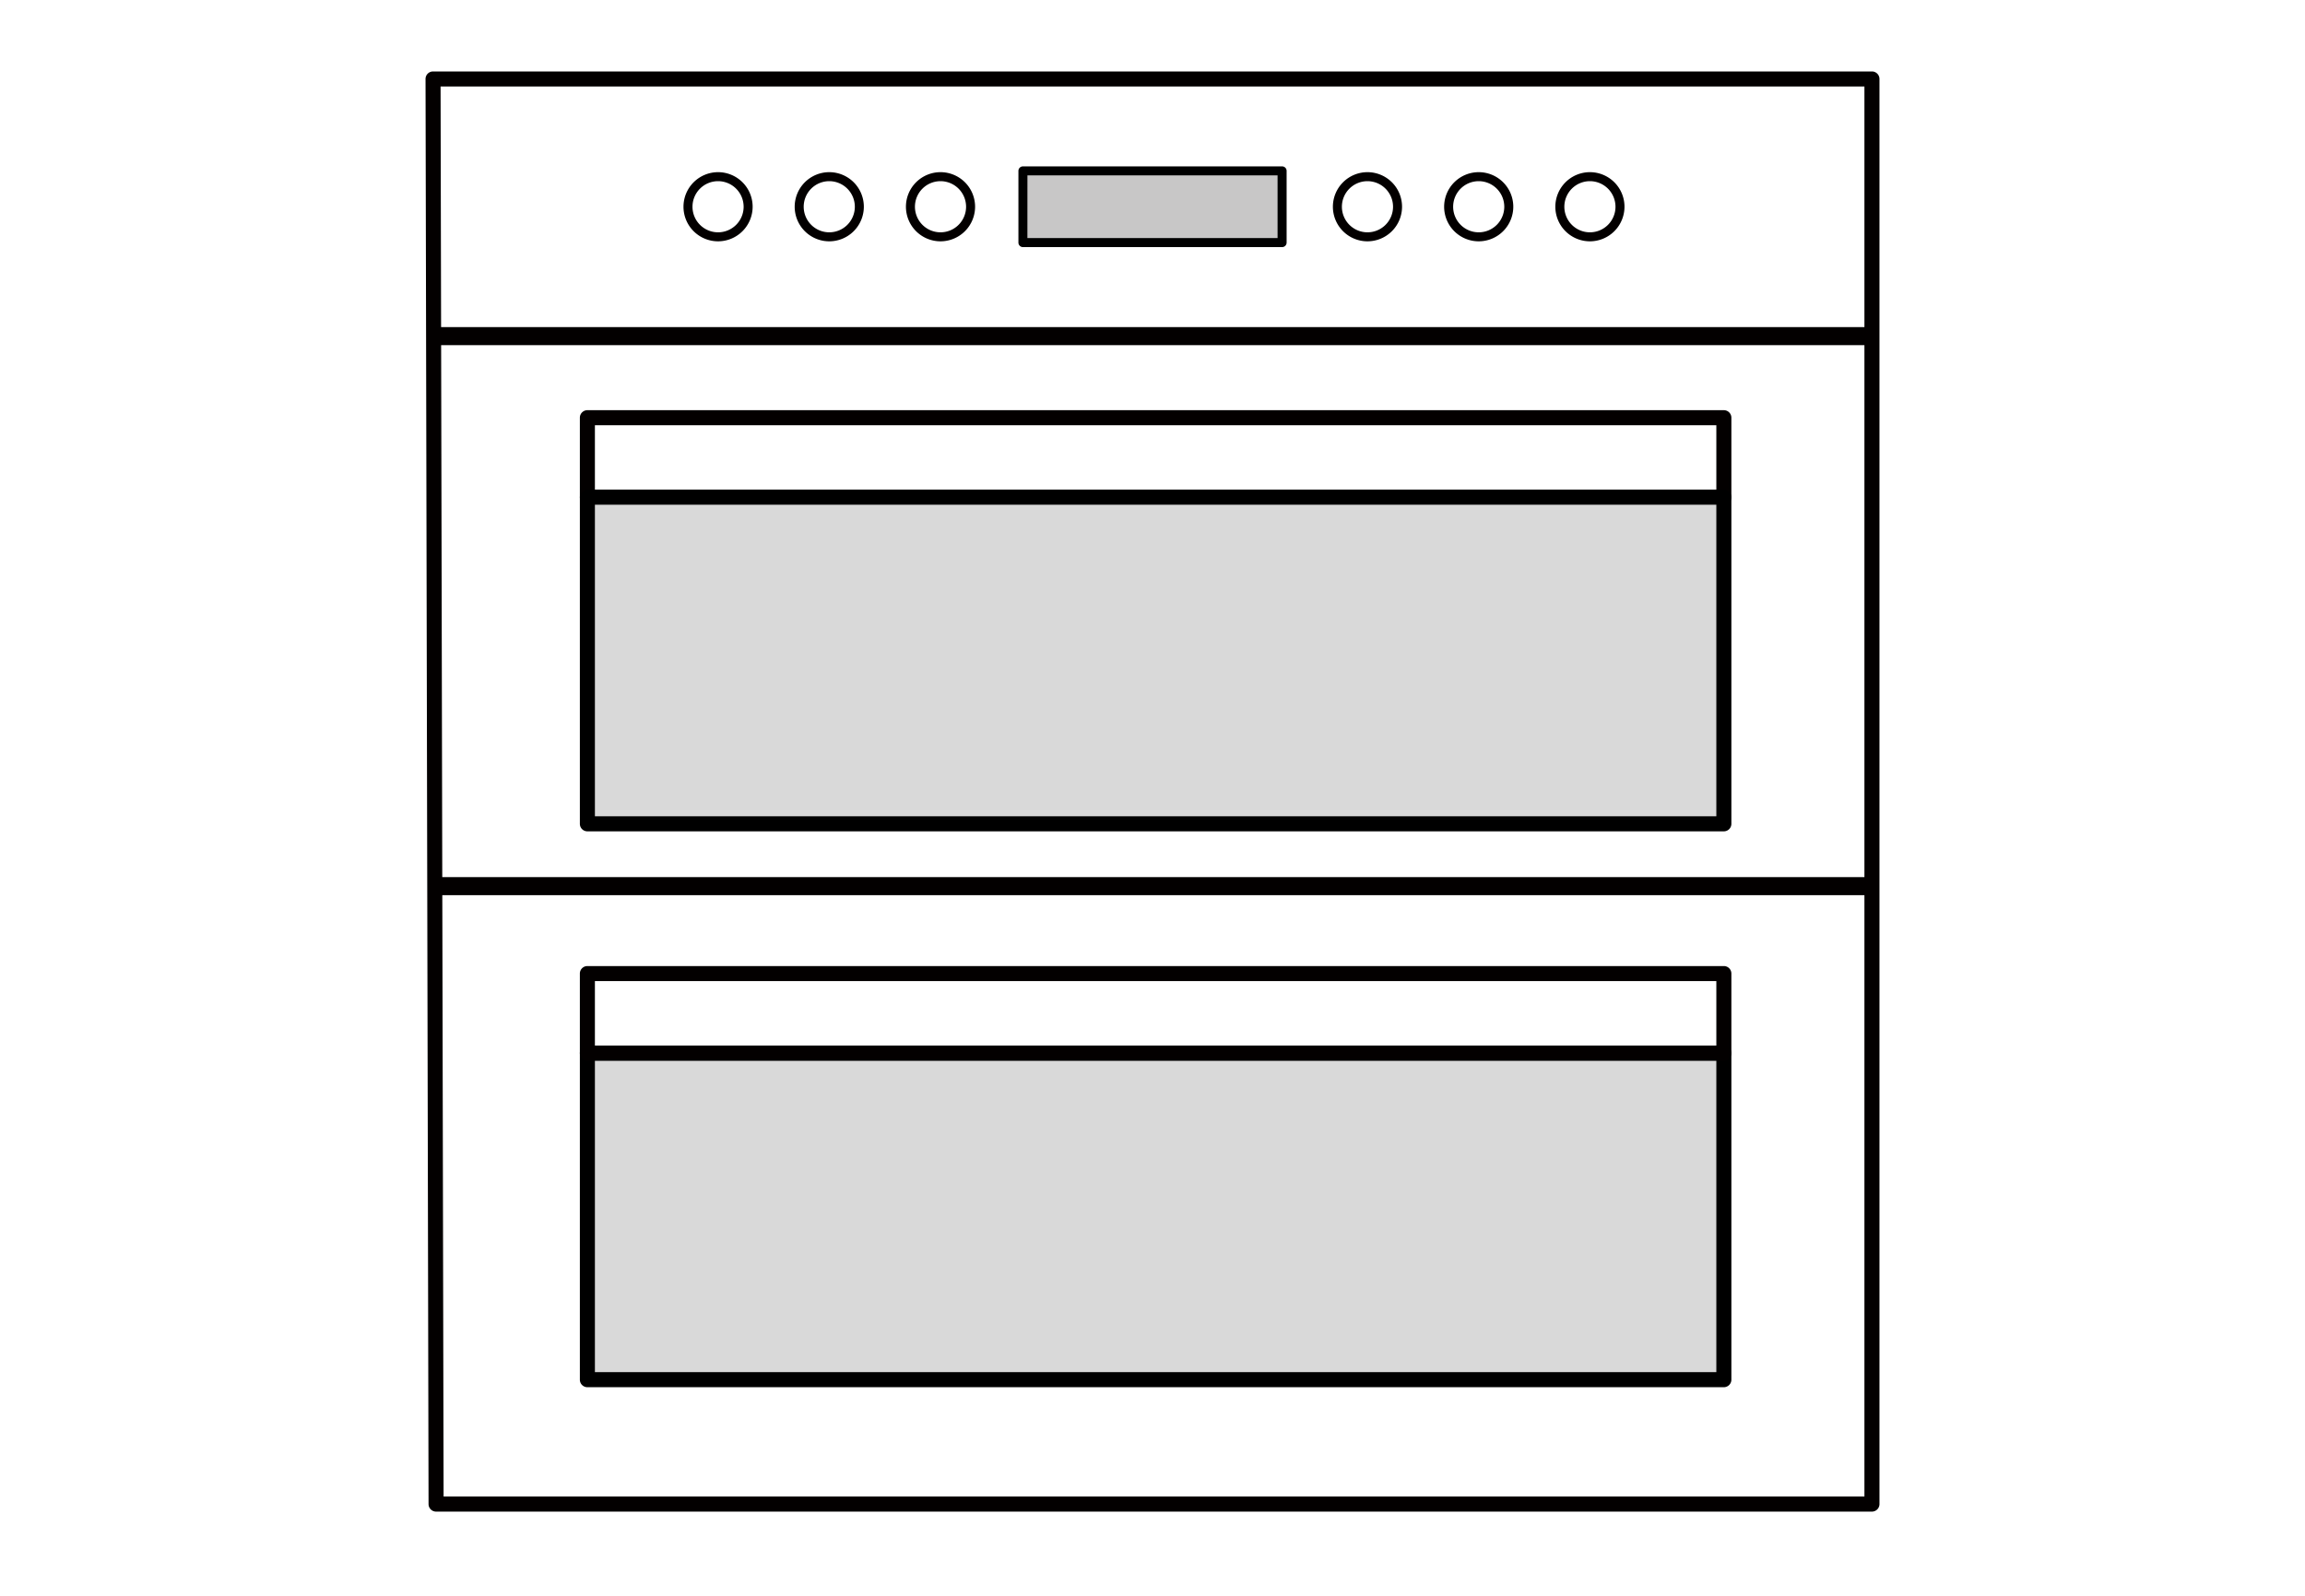 <svg id="图层_1" data-name="图层 1" xmlns="http://www.w3.org/2000/svg" viewBox="0 0 65 45"><defs><style>.cls-1{fill:#030000;}.cls-2{fill:#c8c7c7;}.cls-3{fill:#d9d9d9;}</style></defs><title>ICON</title><path class="cls-1" d="M52.788,42.626h-40.491a.212.212,0,0,1-.212-.212L12,2.227a.212.212,0,0,1,.212-.212H52.788a.212.212,0,0,1,.212.212V42.414A.212.212,0,0,1,52.788,42.626ZM12.509,42.202H52.576V2.439H12.424Z"/><path class="cls-1" d="M20.249,6.805a.975.975,0,1,1,.975-.975A.976.976,0,0,1,20.249,6.805Zm0-1.696a.721.721,0,1,0,.721.721A.722.722,0,0,0,20.249,5.109Z"/><path class="cls-1" d="M23.385,6.805a.975.975,0,1,1,.975-.975A.976.976,0,0,1,23.385,6.805Zm0-1.696a.721.721,0,1,0,.721.721A.722.722,0,0,0,23.385,5.109Z"/><path class="cls-1" d="M26.522,6.805a.975.975,0,1,1,.975-.975A.976.976,0,0,1,26.522,6.805Zm0-1.696a.721.721,0,1,0,.721.721A.722.722,0,0,0,26.522,5.109Z"/><path class="cls-1" d="M38.562,6.805a.975.975,0,1,1,.975-.975A.976.976,0,0,1,38.562,6.805Zm0-1.696a.721.721,0,1,0,.721.721A.722.722,0,0,0,38.562,5.109Z"/><path class="cls-1" d="M41.699,6.805a.975.975,0,1,1,.975-.975A.976.976,0,0,1,41.699,6.805Zm0-1.696a.721.721,0,1,0,.721.721A.722.722,0,0,0,41.699,5.109Z"/><path class="cls-1" d="M44.835,6.805a.975.975,0,1,1,.975-.975A.976.976,0,0,1,44.835,6.805Zm0-1.696A.721.721,0,1,0,45.556,5.83.722.722,0,0,0,44.835,5.109Z"/><rect class="cls-2" x="28.846" y="4.819" width="7.309" height="2.022"/><path d="M36.154,6.968H28.846a.127.127,0,0,1-.127-.127V4.819a.127.127,0,0,1,.127-.127h7.309a.127.127,0,0,1,.127.127V6.841A.127.127,0,0,1,36.154,6.968Zm-7.182-.254H36.027V4.946H28.973Z"/><rect class="cls-1" x="12.227" y="9.224" width="40.561" height="0.509"/><rect class="cls-1" x="12.254" y="24.734" width="40.534" height="0.509"/><path class="cls-1" d="M48.612,14.233H16.564a.212.212,0,0,1-.212-.212V11.779a.212.212,0,0,1,.212-.212H48.612a.212.212,0,0,1,.212.212v2.242A.212.212,0,0,1,48.612,14.233ZM16.776,13.809H48.4v-1.818H16.776Z"/><rect class="cls-3" x="16.564" y="14.021" width="32.048" height="9.21"/><path d="M48.612,23.443H16.564a.212.212,0,0,1-.212-.212V14.021a.212.212,0,0,1,.212-.212H48.612a.212.212,0,0,1,.212.212V23.231A.212.212,0,0,1,48.612,23.443ZM16.776,23.019H48.4V14.233H16.776Z"/><rect class="cls-3" x="16.564" y="29.696" width="32.048" height="9.21"/><path d="M48.612,39.118H16.564a.212.212,0,0,1-.212-.212V29.696a.212.212,0,0,1,.212-.212H48.612a.212.212,0,0,1,.212.212v9.21A.212.212,0,0,1,48.612,39.118ZM16.776,38.694H48.4v-8.786H16.776Z"/><path class="cls-1" d="M48.612,29.908H16.564a.212.212,0,0,1-.212-.212V27.454a.212.212,0,0,1,.212-.212H48.612a.212.212,0,0,1,.212.212v2.242A.212.212,0,0,1,48.612,29.908ZM16.776,29.485H48.4V27.666H16.776Z"/></svg>